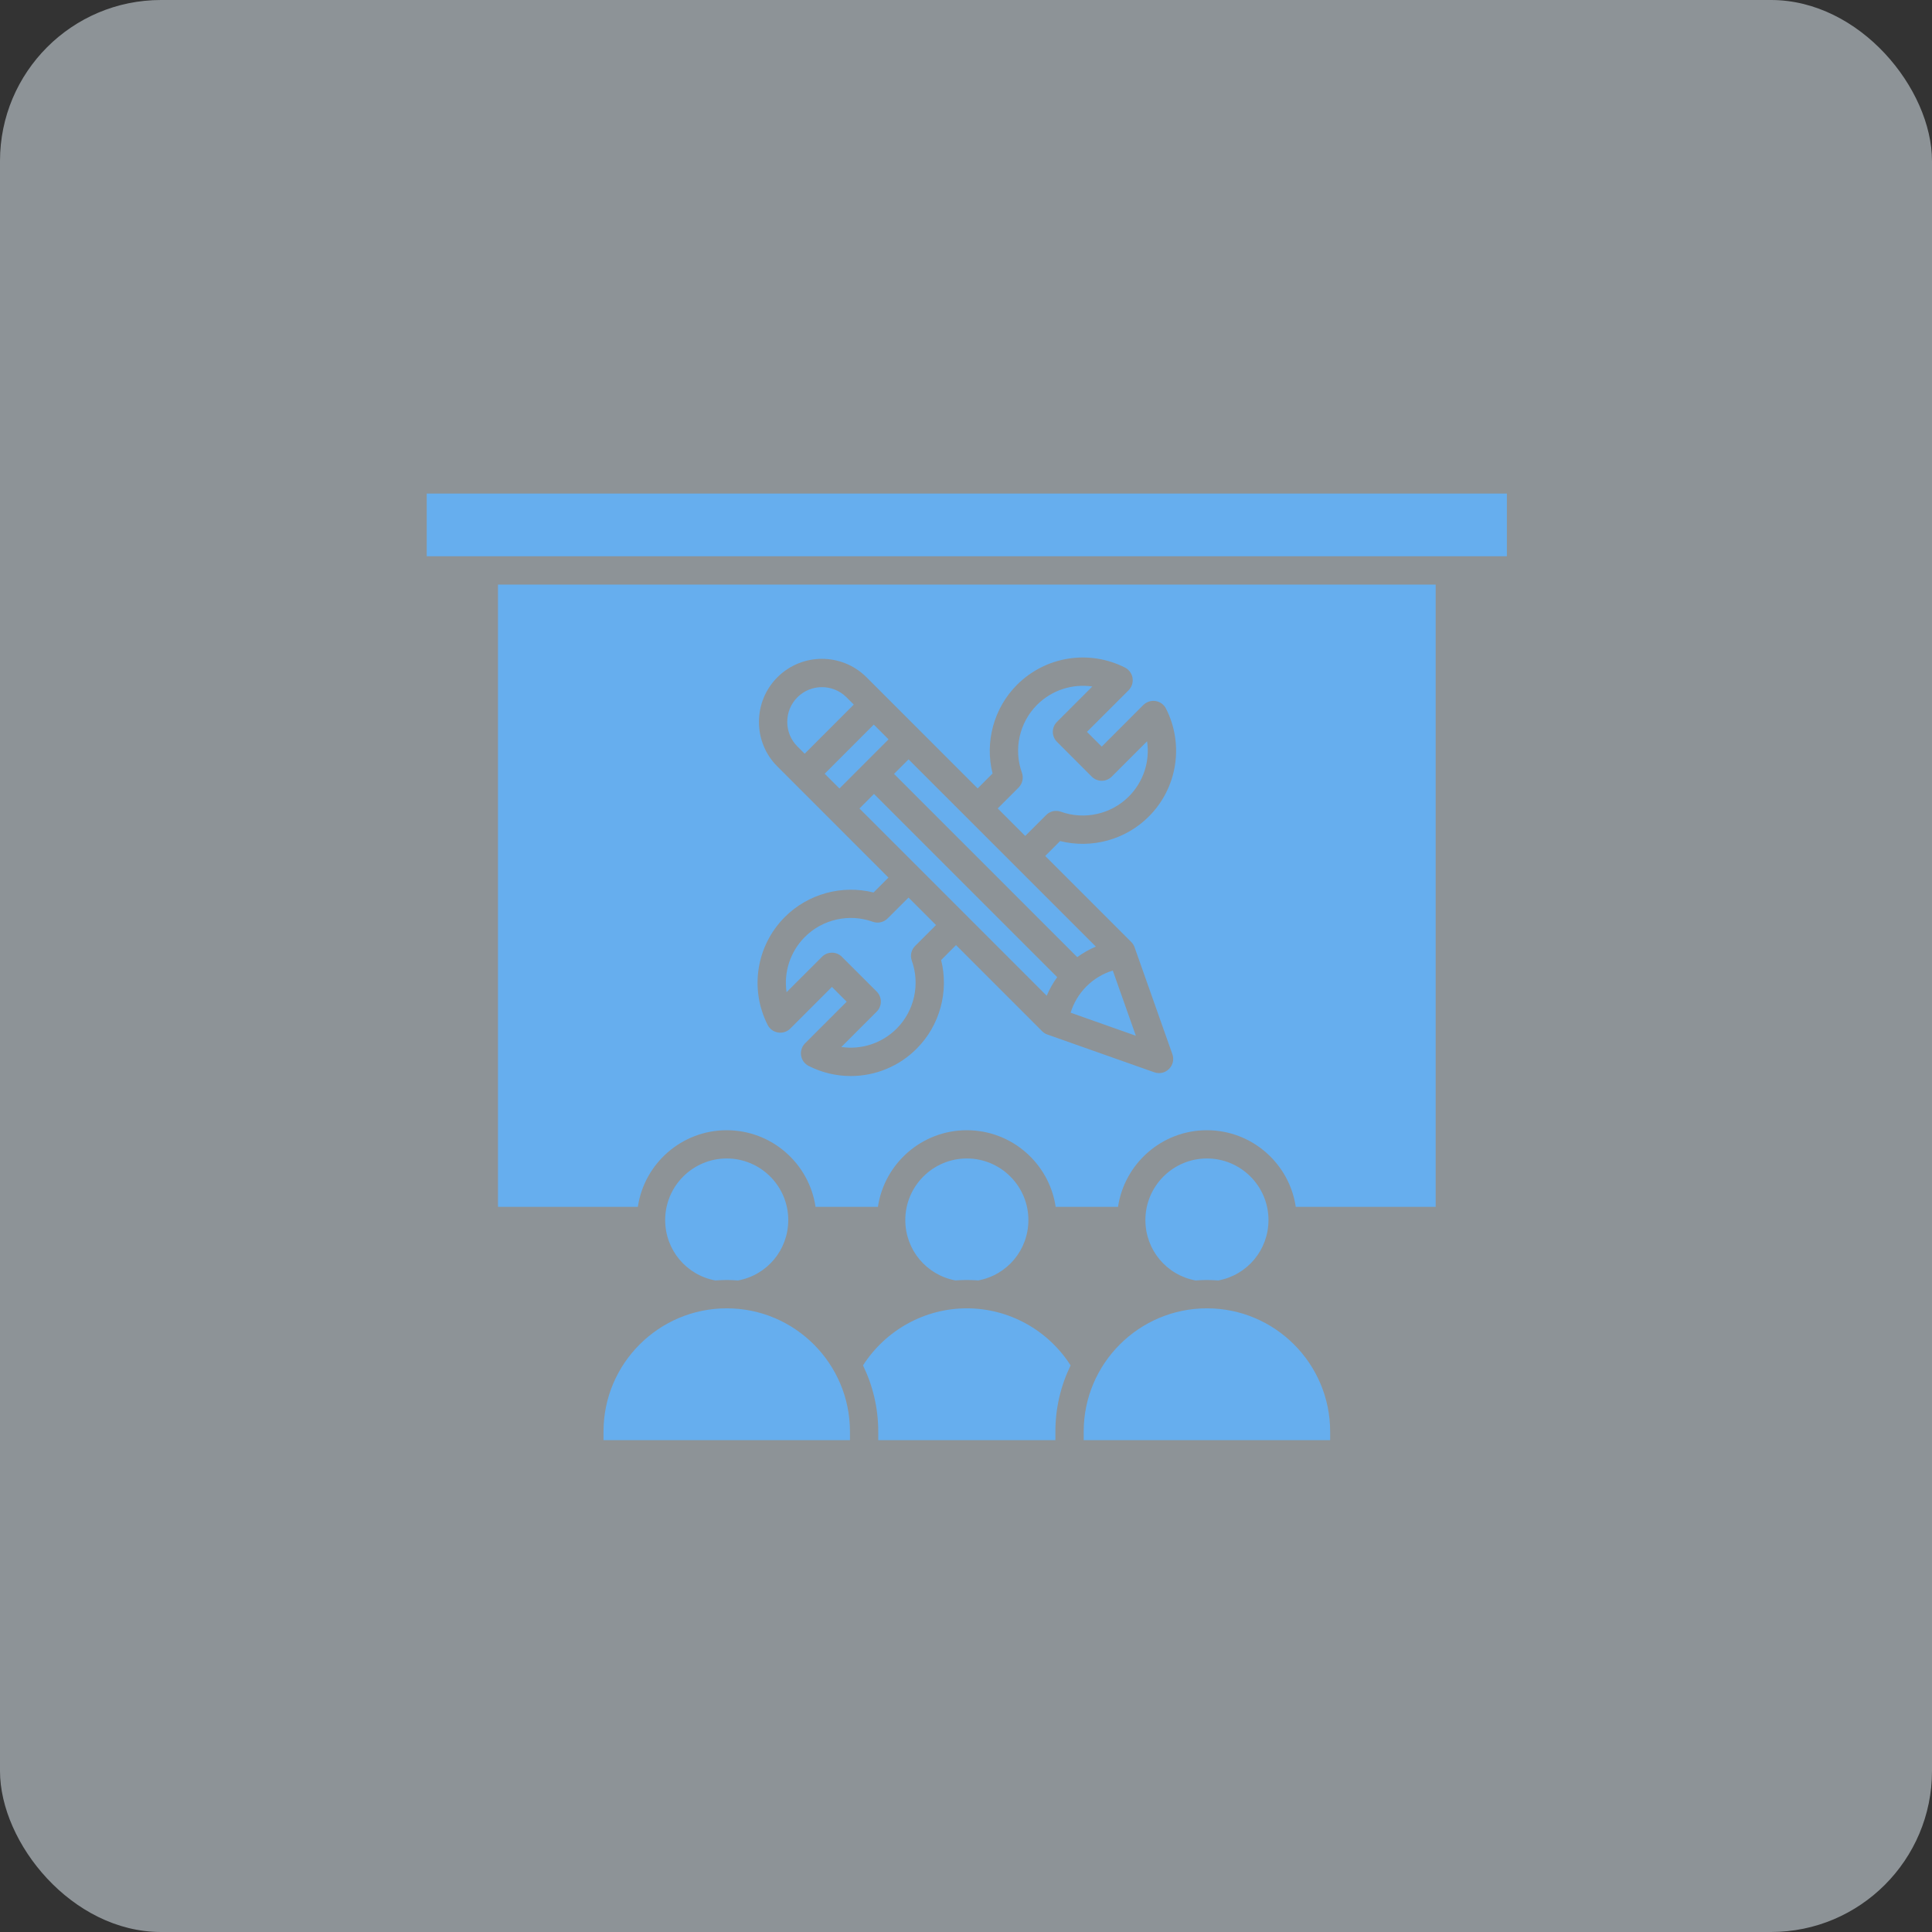 <svg width="48" height="48" viewBox="0 0 48 48" fill="none" xmlns="http://www.w3.org/2000/svg">
<rect x="0" y="0" width="48" height="48" fill="#333333" stroke="none"/>
<rect width="48" height="48" rx="4" fill="#E9F4FD" fill-opacity="0.5"/>
<path fill-rule="evenodd" clip-rule="evenodd" d="M37.438 13.82V12.263H10.602V13.82H37.438V13.82ZM28.457 30.311C28.457 31.053 28.98 31.679 29.705 31.813C29.798 31.806 29.892 31.801 29.986 31.801C30.08 31.801 30.174 31.806 30.267 31.813C30.991 31.679 31.515 31.053 31.515 30.311C31.515 29.468 30.829 28.782 29.986 28.782C29.143 28.782 28.457 29.468 28.457 30.311ZM29.986 32.505C28.298 32.505 26.924 33.878 26.924 35.566V35.78H33.047V35.566C33.047 33.878 31.674 32.505 29.986 32.505ZM22.492 30.311C22.492 31.052 23.015 31.677 23.738 31.812C23.832 31.805 23.926 31.801 24.021 31.801C24.116 31.801 24.21 31.805 24.304 31.812C25.028 31.677 25.55 31.052 25.55 30.311C25.55 29.468 24.864 28.782 24.021 28.782C23.178 28.782 22.492 29.468 22.492 30.311ZM24.02 32.505C22.976 32.505 22.005 33.044 21.441 33.923C21.683 34.42 21.82 34.977 21.82 35.566V35.78H26.221V35.566C26.221 34.977 26.357 34.42 26.599 33.923C26.037 33.043 25.065 32.505 24.02 32.505ZM18.336 31.813C19.061 31.679 19.584 31.053 19.584 30.311C19.584 29.468 18.898 28.782 18.055 28.782C17.212 28.782 16.526 29.468 16.526 30.311C16.526 31.053 17.05 31.679 17.774 31.813C17.867 31.806 17.961 31.801 18.055 31.801C18.15 31.801 18.243 31.806 18.336 31.813ZM21.117 35.566C21.117 33.878 19.744 32.505 18.056 32.505C16.368 32.505 14.994 33.878 14.994 35.566V35.78H21.117V35.566ZM26.357 20.167C26.942 20.377 27.604 20.23 28.044 19.79C28.221 19.613 28.355 19.396 28.435 19.157C28.514 18.919 28.536 18.665 28.499 18.417L27.621 19.295C27.555 19.361 27.466 19.398 27.373 19.398C27.279 19.398 27.19 19.361 27.124 19.295L26.261 18.431C26.195 18.365 26.157 18.276 26.157 18.183C26.157 18.09 26.194 18 26.261 17.934L27.139 17.056C26.644 16.983 26.134 17.143 25.765 17.512C25.326 17.951 25.178 18.613 25.389 19.198C25.411 19.261 25.416 19.329 25.401 19.394C25.387 19.459 25.354 19.518 25.307 19.566L24.788 20.085L25.471 20.769L25.991 20.25C26.038 20.202 26.097 20.169 26.162 20.154C26.227 20.14 26.295 20.144 26.357 20.167ZM27.647 24.113C27.404 24.187 27.177 24.322 26.993 24.506C26.808 24.691 26.674 24.917 26.599 25.16L28.22 25.733L27.647 24.113ZM19.992 18.726L21.212 17.505L21.031 17.324C20.695 16.988 20.147 16.988 19.811 17.324C19.649 17.487 19.559 17.703 19.559 17.935C19.559 18.166 19.648 18.383 19.811 18.545L19.992 18.726ZM20.856 19.59L20.489 19.223L21.709 18.002L22.076 18.369L20.856 19.59ZM22.212 19.227L22.573 18.866L27.226 23.518C27.062 23.587 26.907 23.675 26.764 23.78L22.212 19.227ZM21.353 20.087L21.714 19.725L26.266 24.277C26.162 24.421 26.074 24.576 26.005 24.739L21.353 20.087ZM22.572 22.3L22.052 22.819C22.005 22.866 21.945 22.899 21.88 22.913C21.814 22.928 21.747 22.924 21.684 22.901C21.099 22.69 20.437 22.838 19.998 23.277C19.63 23.646 19.469 24.157 19.542 24.651L20.421 23.773C20.453 23.74 20.492 23.714 20.534 23.696C20.577 23.678 20.623 23.669 20.669 23.669C20.763 23.669 20.852 23.706 20.918 23.773L21.782 24.636C21.848 24.702 21.884 24.792 21.884 24.885C21.884 24.978 21.848 25.067 21.782 25.133L20.903 26.012C21.398 26.085 21.908 25.924 22.277 25.556C22.716 25.117 22.864 24.455 22.654 23.87C22.631 23.807 22.627 23.739 22.641 23.674C22.656 23.609 22.688 23.55 22.735 23.503L23.255 22.983L22.572 22.3ZM19.314 16.827C19.924 16.216 20.918 16.216 21.529 16.827L24.29 19.588L24.66 19.217C24.463 18.435 24.691 17.591 25.267 17.014C25.612 16.669 26.057 16.441 26.539 16.364C27.021 16.287 27.515 16.365 27.95 16.586C28.051 16.637 28.12 16.733 28.138 16.845C28.155 16.956 28.119 17.069 28.04 17.149L27.005 18.183L27.372 18.55L28.406 17.515C28.446 17.476 28.494 17.447 28.547 17.43C28.599 17.413 28.655 17.408 28.71 17.417C28.822 17.434 28.918 17.504 28.969 17.605C29.19 18.04 29.268 18.534 29.191 19.016C29.114 19.498 28.886 19.944 28.54 20.288C27.964 20.865 27.12 21.092 26.338 20.896L25.968 21.266L28.107 23.405C28.144 23.442 28.172 23.487 28.189 23.537L29.128 26.193C29.173 26.32 29.14 26.463 29.044 26.558C28.997 26.605 28.938 26.638 28.873 26.653C28.809 26.667 28.741 26.663 28.679 26.641L26.023 25.703C25.973 25.686 25.928 25.657 25.891 25.62L23.752 23.481L23.382 23.852C23.578 24.634 23.351 25.478 22.774 26.054C22.56 26.27 22.305 26.441 22.024 26.557C21.743 26.674 21.442 26.734 21.138 26.734C20.783 26.734 20.425 26.652 20.091 26.483C20.042 26.458 19.999 26.422 19.966 26.377C19.933 26.332 19.912 26.28 19.903 26.225C19.894 26.17 19.898 26.114 19.916 26.061C19.933 26.008 19.962 25.96 20.002 25.921L21.036 24.887L20.669 24.52L19.635 25.554C19.555 25.634 19.442 25.67 19.331 25.652C19.219 25.635 19.123 25.565 19.072 25.464C18.619 24.569 18.791 23.491 19.501 22.781C20.077 22.205 20.921 21.978 21.703 22.174L22.073 21.803L19.313 19.042C19.018 18.748 18.856 18.355 18.856 17.935C18.857 17.515 19.019 17.122 19.314 16.827ZM35.669 14.524V29.984H32.193C32.034 28.908 31.105 28.08 29.985 28.08C28.866 28.08 27.937 28.908 27.777 29.984H26.228C26.069 28.908 25.14 28.08 24.02 28.08C22.901 28.08 21.971 28.908 21.812 29.984H20.262C20.104 28.908 19.174 28.08 18.055 28.08C16.935 28.08 16.006 28.908 15.847 29.984H12.372V14.524H35.669Z" fill="#66AEEE"/>
</svg>
